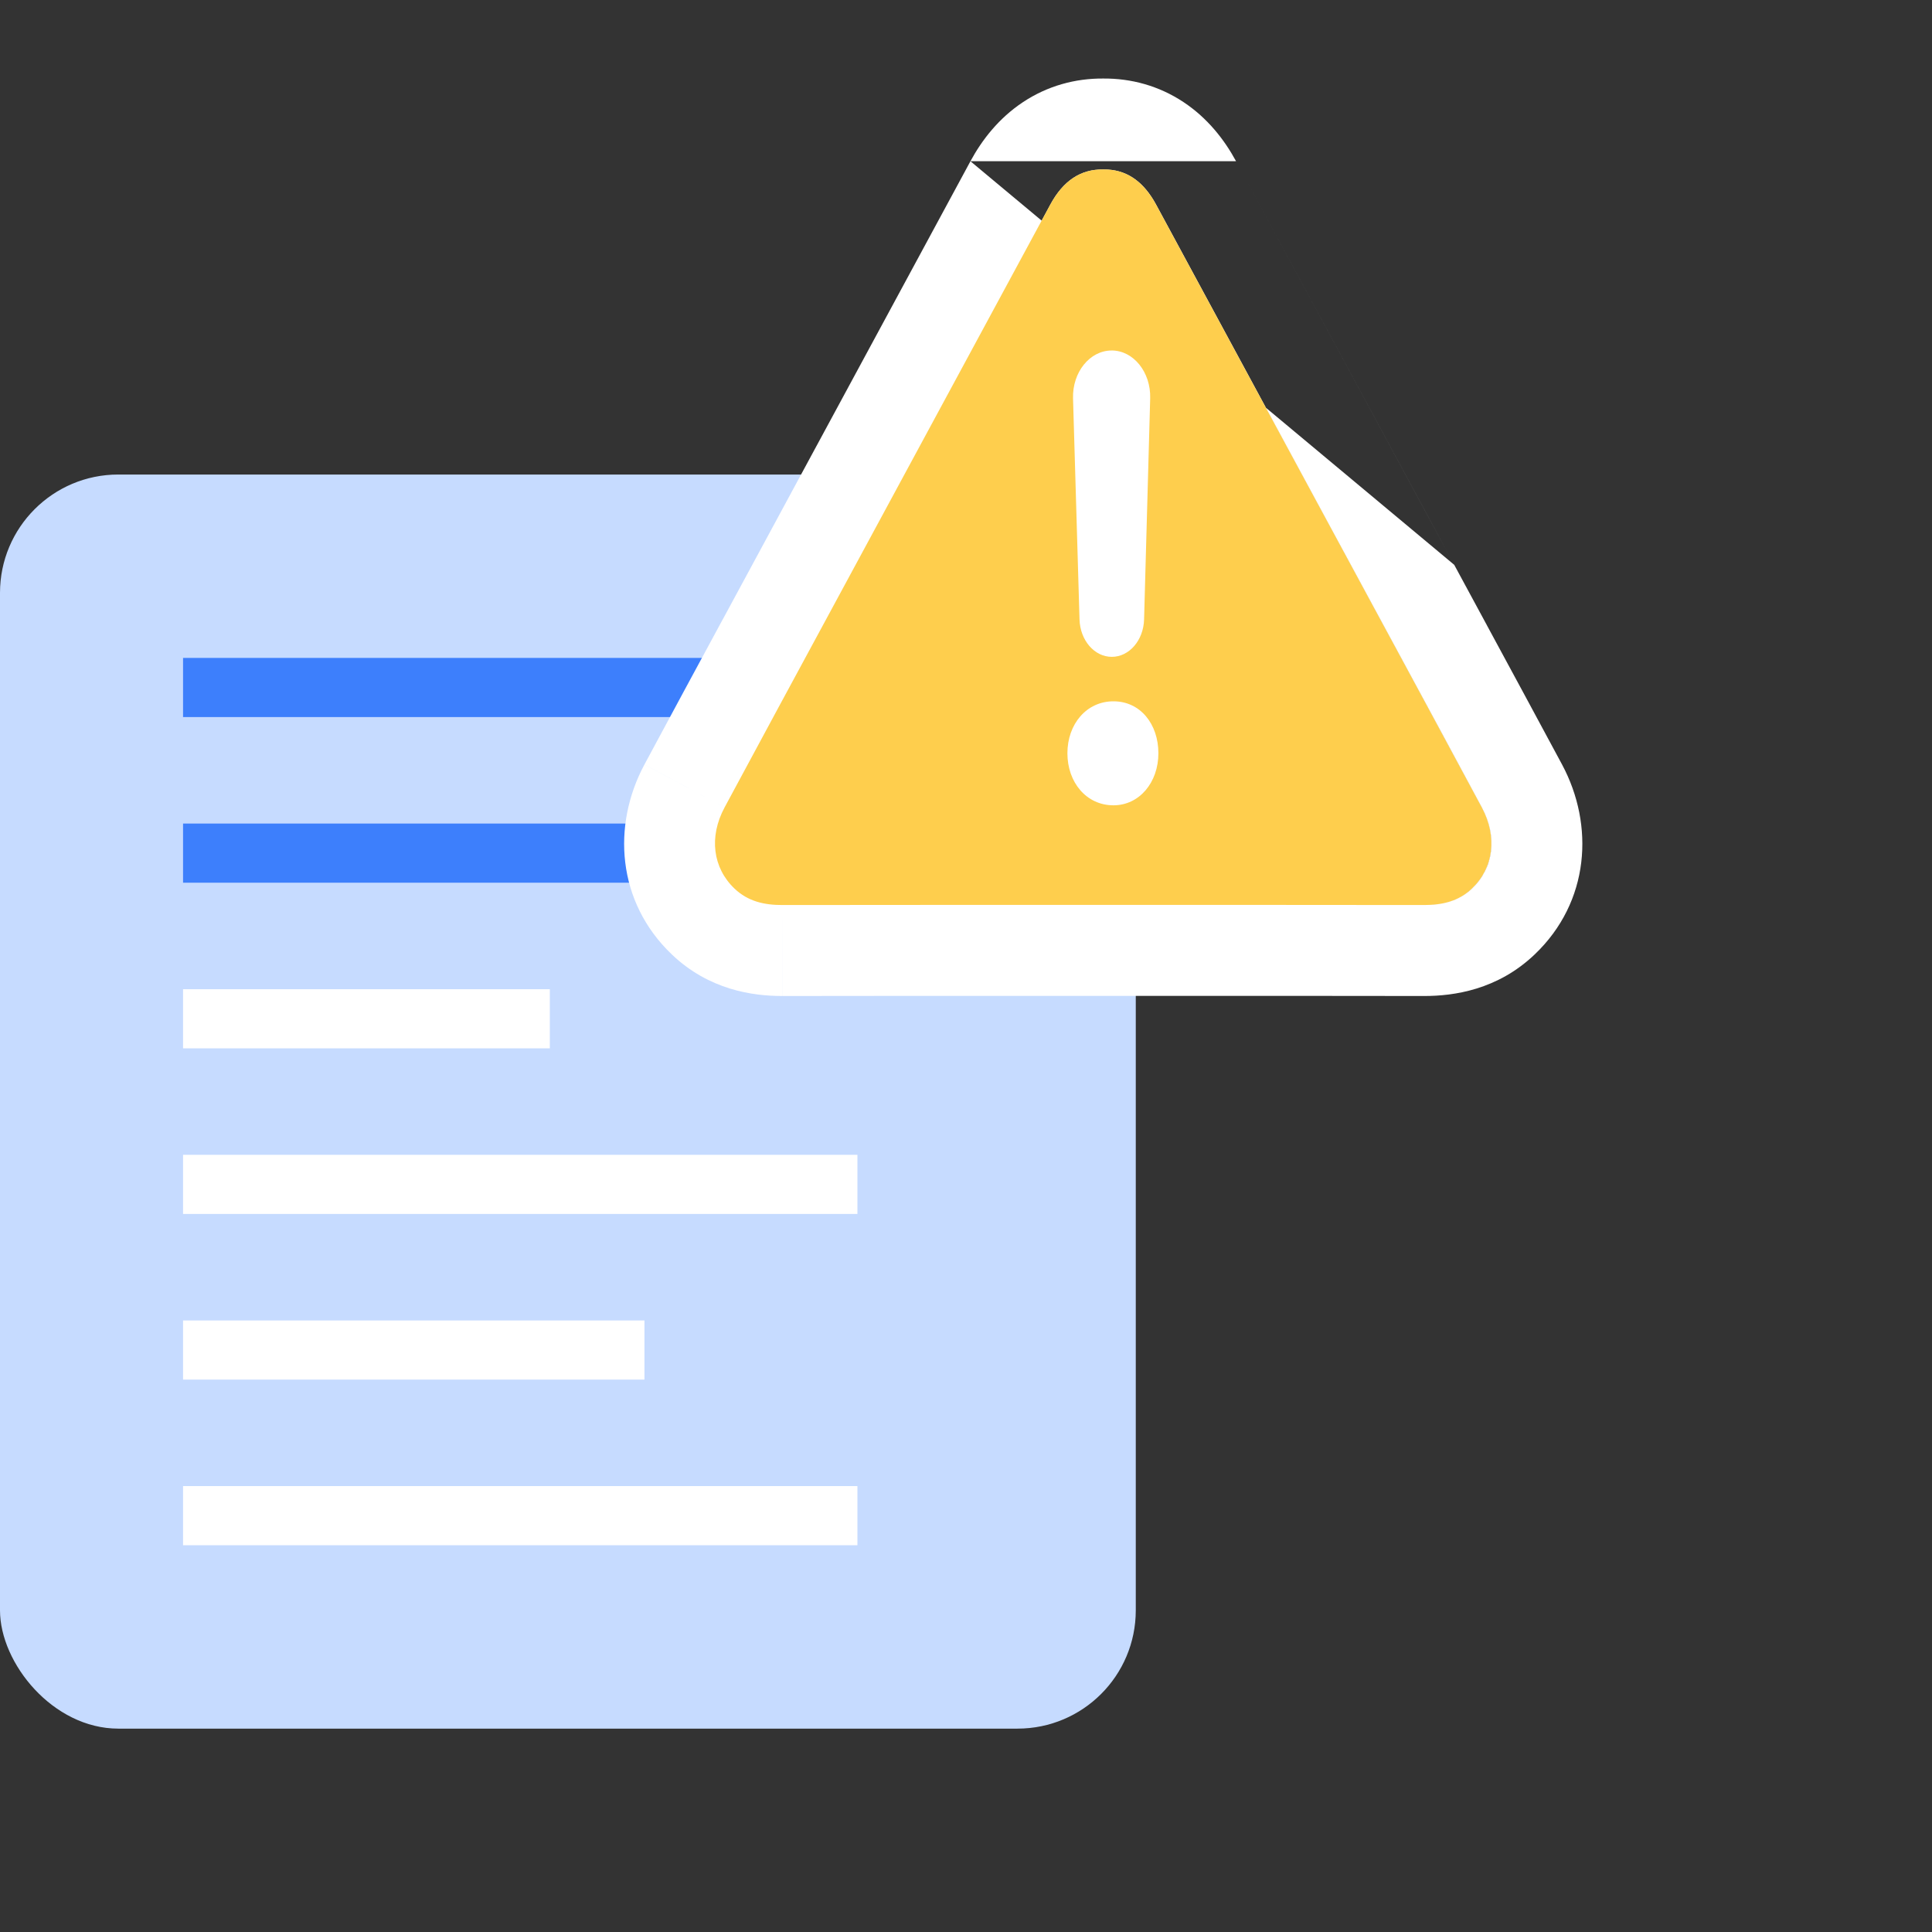 <svg xmlns="http://www.w3.org/2000/svg" width="57" height="57" viewBox="0 0 57 57" fill="none"><rect x="0" y="0" width="57" height="57" fill="#333333" stroke="none"/><g id="Group 113990"><g id="Group 113997"><g id="Group 113998"><rect id="Rectangle 7235" y="14" width="33.509" height="37" rx="3.491" fill="#C6DBFF"></rect><g id="Frame 110789"><path id="Vector 254" d="M22.679 20.283L6.273 20.283" stroke="#3D7FFC" stroke-width="1.745" stroke-linecap="square"></path><path id="Vector 257" d="M27.915 25.17L6.273 25.17" stroke="#3D7FFC" stroke-width="1.745" stroke-linecap="square"></path><path id="Vector 258" d="M15.349 30.057L6.273 30.057" stroke="white" stroke-width="1.745" stroke-linecap="square"></path><path id="Vector 259" d="M24.424 34.943L6.273 34.943" stroke="white" stroke-width="1.745" stroke-linecap="square"></path><path id="Vector 260" d="M18.141 39.83L6.273 39.83" stroke="white" stroke-width="1.745" stroke-linecap="square"></path><path id="Vector 255" d="M24.424 44.717L6.273 44.717" stroke="white" stroke-width="1.745" stroke-linecap="square"></path></g><g id="Group 113996"><g id="Group 113955"><path id="Union" fill-rule="evenodd" clip-rule="evenodd" d="M42.904 16.664L42.904 16.664L42.007 15.003L42.002 14.994C40.158 11.581 38.313 8.168 36.467 4.756C36.126 4.127 35.633 3.488 34.918 3.013C34.19 2.53 33.371 2.31 32.548 2.317C31.726 2.311 30.908 2.531 30.18 3.014C29.465 3.489 28.972 4.127 28.631 4.756L36.467 4.756L42.904 16.664L37.349 12.03C36.269 10.031 35.188 8.032 34.107 6.033C33.757 5.388 33.292 5.045 32.704 5.004C32.653 5.001 32.6 4.999 32.547 5C31.885 4.989 31.368 5.333 30.989 6.033C30.904 6.192 30.818 6.351 30.732 6.509L28.631 4.757C27.118 7.552 25.607 10.348 24.097 13.144L24.095 13.147L22.195 16.663L22.195 16.663C21.907 17.195 21.619 17.728 21.331 18.261L21.33 18.261C20.558 19.689 19.782 21.122 19.013 22.556C18.053 24.345 18.194 26.608 19.821 28.159C20.915 29.203 22.198 29.386 23.084 29.385C25.449 29.381 27.814 29.381 30.181 29.382C30.97 29.382 31.76 29.382 32.549 29.382C33.339 29.382 34.128 29.382 34.917 29.382C37.285 29.381 39.649 29.381 42.015 29.385H42.016C42.896 29.386 44.181 29.204 45.277 28.16C46.907 26.607 47.043 24.343 46.086 22.557L46.085 22.555C45.35 21.186 44.609 19.817 43.871 18.453L43.869 18.448C43.547 17.853 43.225 17.258 42.904 16.664ZM23.084 29.385L23.086 29.384L23.079 26.701L23.084 29.385ZM21.672 26.218L19.821 28.159L19.821 28.159L21.672 26.218ZM21.377 23.823L19.013 22.556L19.014 22.555L21.377 23.823ZM42.019 26.701L42.019 26.701C42.541 26.701 43.027 26.597 43.426 26.217C44.069 25.605 44.184 24.691 43.72 23.824C42.988 22.459 42.251 21.097 41.514 19.735L41.513 19.734L41.512 19.731C41.189 19.134 40.865 18.537 40.543 17.939L39.644 16.276L39.641 16.271C38.877 14.857 38.114 13.444 37.349 12.03L37.346 12.027C38.111 13.443 38.876 14.86 39.642 16.276C39.941 16.83 40.241 17.385 40.541 17.939C40.864 18.538 41.188 19.136 41.511 19.734C42.248 21.097 42.985 22.459 43.718 23.824C44.182 24.69 44.066 25.604 43.423 26.217C43.026 26.596 42.541 26.701 42.019 26.701Z" fill="white"></path><path id="Vector" d="M40.541 17.939C38.396 13.97 36.252 10.001 34.105 6.033C33.725 5.332 33.209 4.988 32.547 5C31.885 4.989 31.368 5.333 30.989 6.033C28.842 10.001 26.699 13.97 24.553 17.939C23.493 19.901 22.43 21.86 21.376 23.824C20.912 24.69 21.028 25.604 21.671 26.217C22.069 26.597 22.555 26.702 23.077 26.701C26.234 26.696 29.391 26.698 32.547 26.698C35.704 26.698 38.861 26.696 42.017 26.701C42.539 26.701 43.025 26.597 43.423 26.217C44.066 25.604 44.182 24.69 43.718 23.824C42.664 21.86 41.6 19.901 40.541 17.939Z" fill="#FECE4D"></path><path id="Vector_2" d="M32.85 23.759C32.054 23.759 31.492 23.085 31.492 22.224C31.492 21.364 32.054 20.691 32.85 20.691C33.646 20.691 34.176 21.364 34.176 22.224C34.176 23.085 33.614 23.759 32.85 23.759ZM32.796 10.34C33.44 10.34 33.956 10.98 33.934 11.751L33.754 18.275C33.737 18.891 33.316 19.379 32.801 19.379C32.288 19.379 31.868 18.892 31.849 18.277L31.658 11.754C31.635 10.982 32.152 10.341 32.796 10.341V10.34Z" fill="white"></path></g></g></g></g></g></svg>